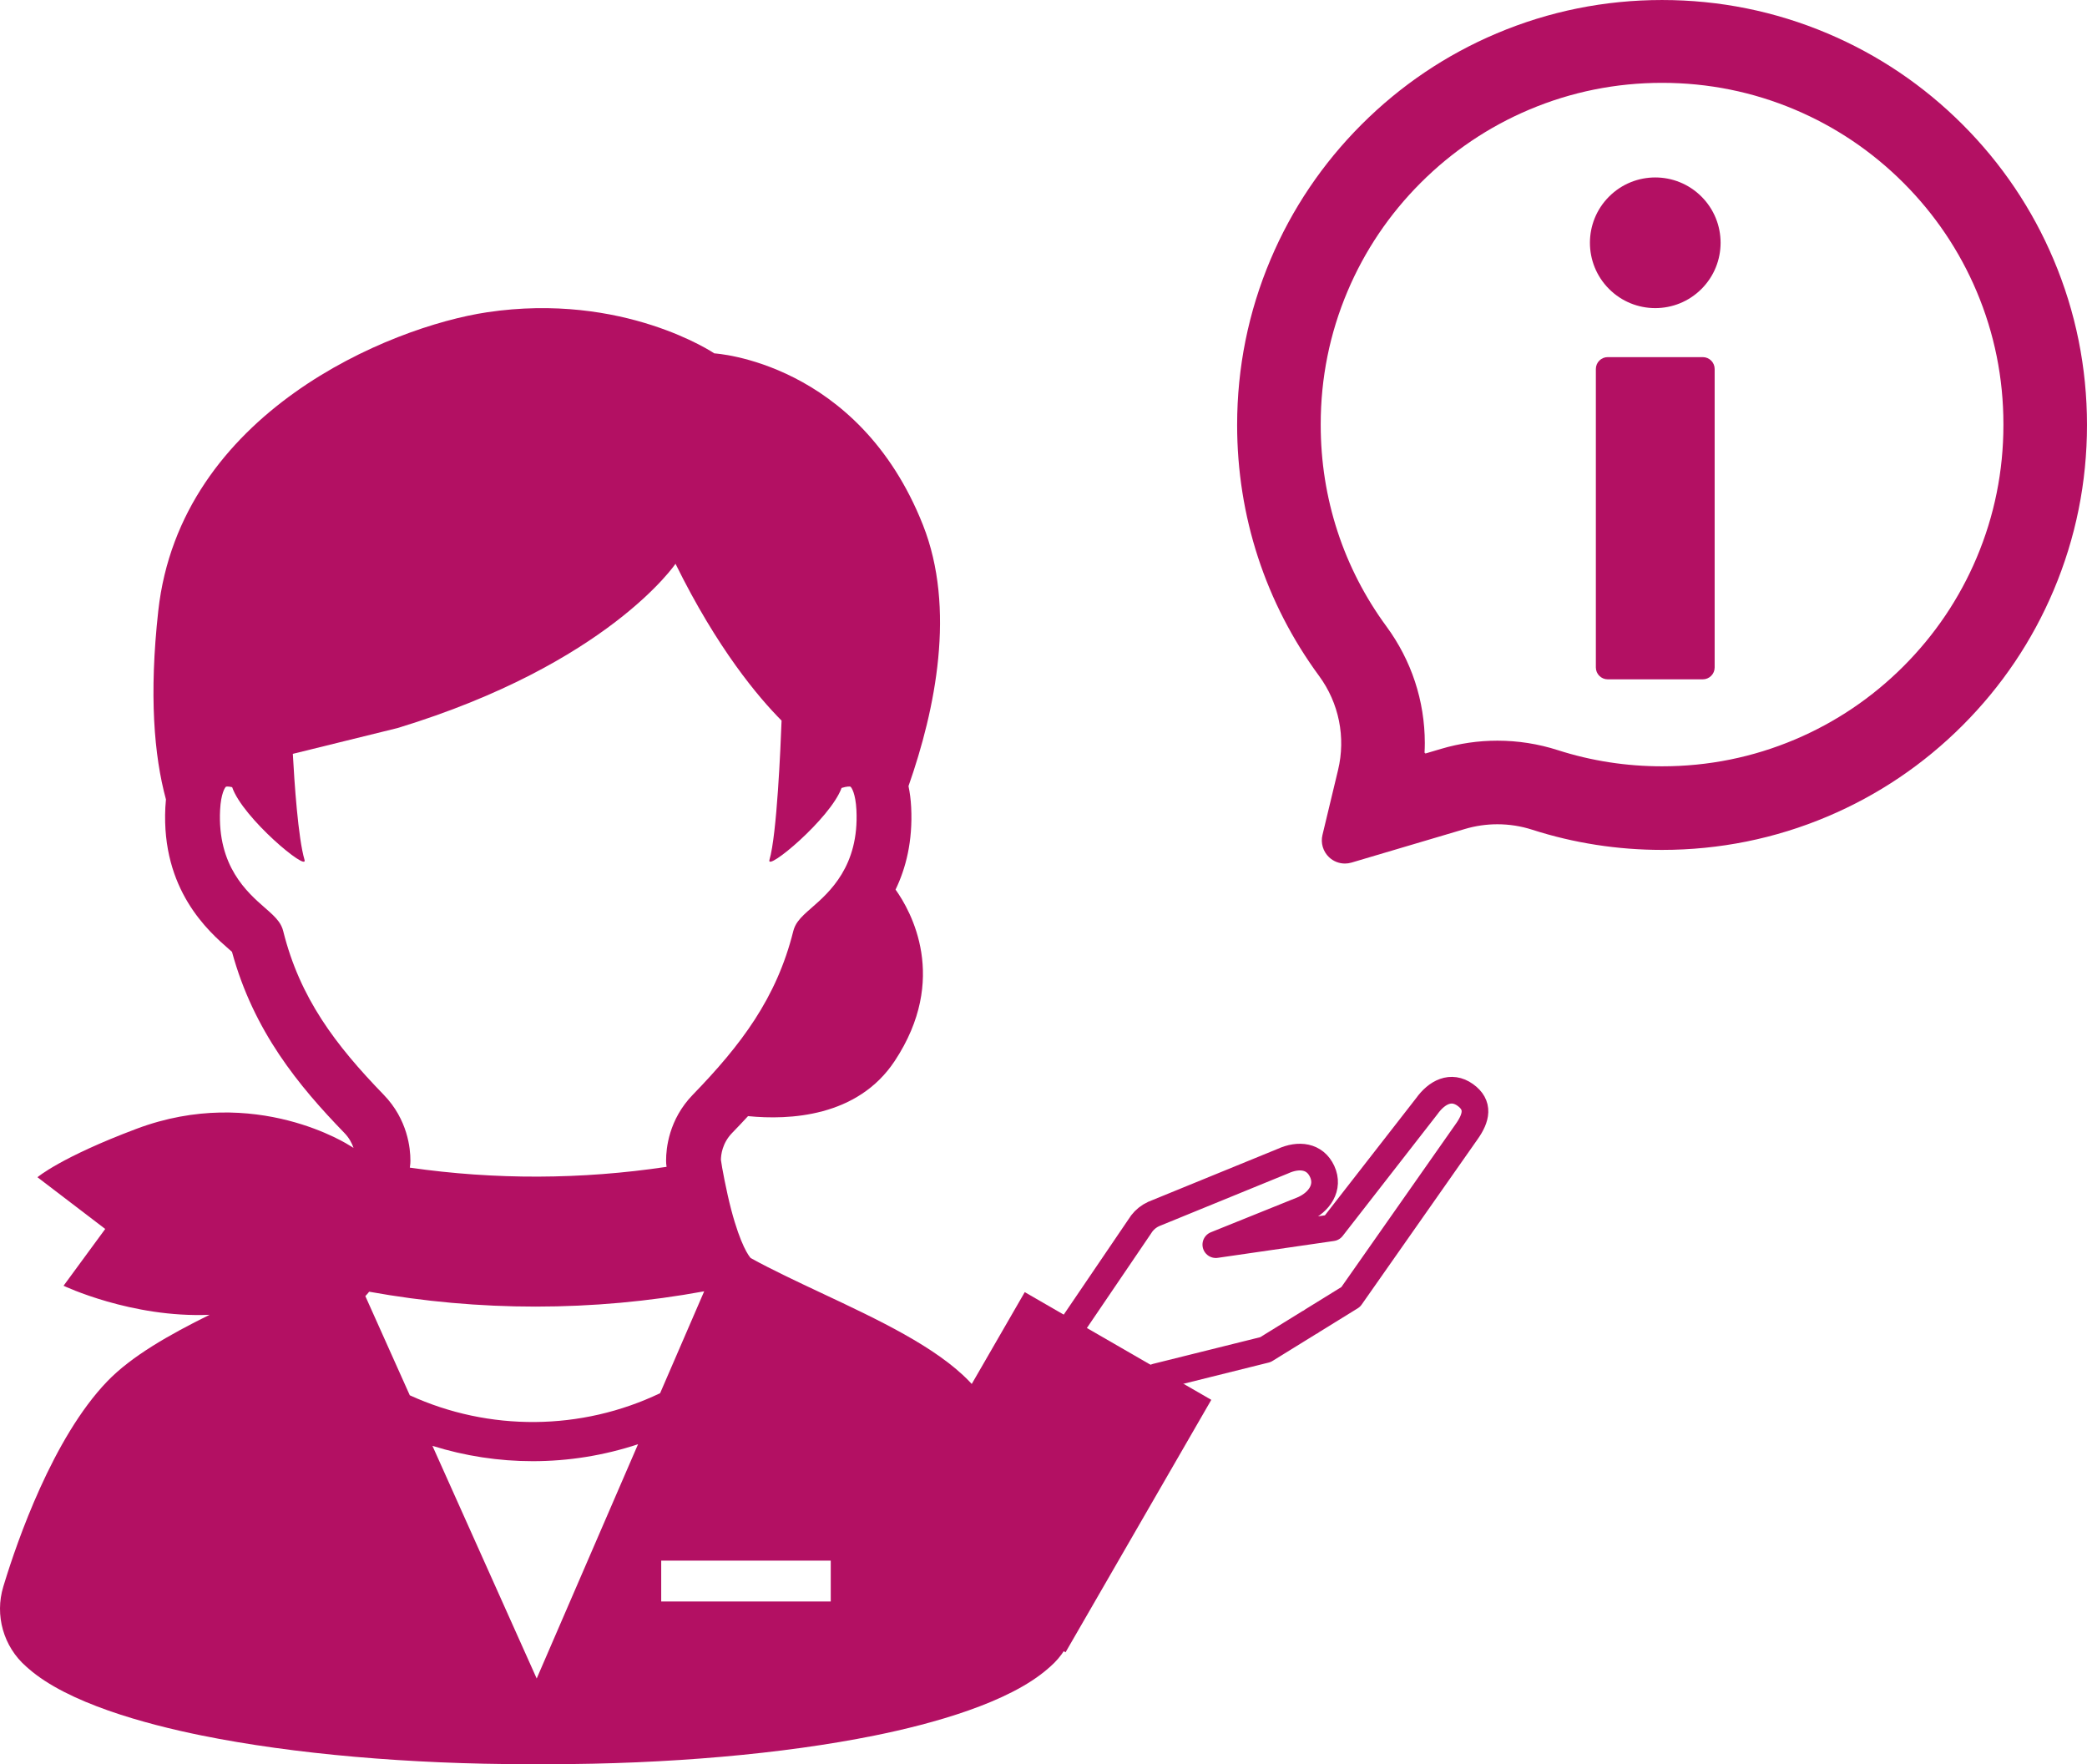 <?xml version="1.0" encoding="UTF-8"?>
<svg id="_レイヤー_2" data-name="レイヤー 2" xmlns="http://www.w3.org/2000/svg" width="248.479mm" height="210.034mm" viewBox="0 0 704.349 595.372">
  <defs>
    <style>
      .cls-1 {
        fill: none;
        stroke: #b31063;
        stroke-linejoin: round;
        stroke-width: 9px;
      }

      .cls-2 {
        fill: #b31063;
        stroke-width: 0px;
      }
    </style>
  </defs>
  <g id="contents">
    <g>
      <path class="cls-2" d="M362.191,535.416l-.312-1.02c-4.327-14.151-16.374-49.126-34.752-68.219-11.171-11.604-30.823-20.84-49.847-29.781-8.278-3.89-16.833-7.911-23.921-11.821-.54-.591-3.379-4.142-6.601-16.417-1.613-6.154-3.169-14.458-3.452-16.712.01-1.659.423-5.634,3.787-9.105,1.796-1.853,3.588-3.741,5.366-5.671,13.821,1.376,36.952.363,49.498-18.604,18.365-27.764,5.462-50.598.288-57.846,3.467-7.182,5.841-16.303,5.268-27.783-.132-2.648-.448-5.014-.902-7.133,9.111-25.953,16.037-59.94,4.878-88.139-21.853-55.226-70.412-57.909-70.412-57.909,0,0-30.681-20.761-76.702-13.871-32.792,4.909-103.575,33.864-110.965,100.813-3.125,28.314-1.431,48.782,2.597,63.587-.088.853-.158,1.734-.204,2.653-1.396,27.906,14.616,41.901,21.453,47.877.322.281.694.606,1.038.912,7.308,26.811,22.516,45.216,37.929,61.114,1.619,1.671,2.551,3.457,3.087,5.047-.727-.486-1.188-.729-1.188-.729,0,0-31.791-20.848-72.067-5.709-25.624,9.631-33.416,16.34-33.416,16.34l22.872,17.457-14.063,19.167s22.943,10.928,49.284,9.801c-13.67,6.76-26.376,13.979-34.543,22.465-18.378,19.093-30.425,54.067-34.751,68.214l-.314,1.024c-2.964,9.694.043,20.277,7.665,26.965l.801.703c13.198,11.583,39.147,18.701,58.591,22.631,30.802,6.227,69.913,9.656,110.144,9.656l3.333-.006,3.349.006c40.214,0,79.324-3.429,110.127-9.656,19.444-3.93,45.393-11.047,58.587-22.628l.807-.707c7.62-6.687,10.628-17.271,7.662-26.963ZM181.13,566.463l-35.185-78.521c10.996,3.446,22.415,5.181,33.837,5.181,12.017,0,24.033-1.91,35.554-5.725l-34.206,79.065ZM124.596,435.929c18.417,3.334,37.285,5.023,56.159,5.023,19.13,0,38.253-1.734,56.905-5.159l-14.874,34.381c-26.603,12.735-57.714,12.969-84.486.71l-14.999-33.472c.423-.443.855-.935,1.294-1.484ZM223.154,526.689h57.22v13.788h-57.22v-13.788ZM76.61,246.952c-.025 0-.048.003-.072.003l.071-.052c.001.017.001.032.002.049ZM95.596,314.268c-.292-1.17-.809-2.272-1.524-3.243-1.201-1.633-2.719-2.959-4.641-4.639-6.021-5.263-16.099-14.072-15.152-33.025.28-5.591,1.655-7.631,1.994-7.863.17-.072.859-.121,2.074.16,3.569,10.403,25.68,28.738,24.433,24.545-2.178-7.327-3.441-26.34-3.953-35.791l35.394-8.723c71.008-21.645,93.758-55.426,93.758-55.426,14.116,28.684,28.013,45.101,35.796,52.925-.315,8.593-1.576,38.546-4.094,47.014-1.236,4.158,20.505-13.84,24.35-24.286,1.812-.567,2.797-.511,2.998-.428.353.24,1.728,2.281,2.008,7.871.947,18.954-9.131,27.763-15.153,33.026-1.921,1.679-3.439,3.006-4.64,4.638-.715.971-1.232,2.073-1.525,3.243-5.634,22.591-17.631,38.404-33.91,55.198-8.13,8.388-9.01,18.198-9.004,22.102l-.002.262c-.003.288.009.576.033.863.026.299.071.679.125,1.095-28.768,4.309-57.866,4.408-86.646.272.073-.535.129-1.001.161-1.365.024-.283.036-.568.033-.852l-.002-.259c.009-3.893-.864-13.72-9.004-22.118-16.278-16.792-28.274-32.604-33.91-55.197Z"/>
      <g>
        <path class="cls-2" d="M453.909,291.429c-2.005,0-3.912-.76-5.369-2.14-2.021-1.918-2.869-4.787-2.221-7.489l5.267-21.939c2.648-11.033.313-22.605-6.405-31.748-18.094-24.628-27.658-53.917-27.658-84.699,0-19.362,3.792-38.146,11.272-55.825,7.224-17.078,17.562-32.415,30.731-45.584,13.169-13.168,28.506-23.508,45.584-30.732,17.686-7.479,36.468-11.271,55.825-11.271,19.358,0,38.141,3.792,55.824,11.271,17.078,7.224,32.414,17.564,45.585,30.733,13.17,13.171,23.509,28.508,30.732,45.585,7.48,17.685,11.272,36.467,11.272,55.824s-3.792,38.141-11.272,55.825c-7.224,17.079-17.564,32.416-30.733,45.584-13.168,13.169-28.504,23.51-45.583,30.733-17.685,7.479-36.467,11.271-55.824,11.271-15.006,0-29.746-2.291-43.809-6.81-3.809-1.225-7.767-1.845-11.767-1.845-3.701,0-7.377.532-10.927,1.585l-38.306,11.35c-.732.215-1.474.321-2.218.321ZM505.359,249.963c6.937,0,13.799,1.076,20.397,3.196,11.27,3.621,23.106,5.457,35.18,5.457,15.563,0,30.648-3.042,44.833-9.043,13.717-5.802,26.04-14.111,36.629-24.699,10.587-10.588,18.897-22.91,24.698-36.625,6.001-14.188,9.044-29.271,9.044-44.836v-.235c0-15.578-3.043-30.663-9.044-44.85-5.802-13.715-14.111-26.038-24.698-36.627-10.591-10.588-22.913-18.898-36.627-24.698-14.188-6-29.273-9.043-44.835-9.043s-30.646,3.043-44.836,9.043c-13.715,5.802-26.037,14.111-36.625,24.698-10.589,10.59-18.899,22.913-24.699,36.627-6.001,14.188-9.044,29.273-9.044,44.835v.25c0,24.73,7.673,48.243,22.185,67.996,8.446,11.495,12.924,25.094,12.949,39.324-.003,1.125-.033,2.25-.093,3.373l.25-.075-.037.288,5.432-1.609c6.148-1.823,12.523-2.747,18.942-2.747Z"/>
        <g>
          <path class="cls-2" d="M542.602,120.52h32.073c2.213,0,4.01,1.797,4.01,4.01v100.723c0,2.213-1.796,4.009-4.009,4.009h-32.074c-2.213,0-4.009-1.796-4.009-4.009v-100.724c0-2.213,1.796-4.009,4.009-4.009Z"/>
          <circle class="cls-2" cx="558.639" cy="81.935" r="22.049" transform="translate(105.685 419.015) rotate(-45)"/>
        </g>
      </g>
      <path class="cls-1" d="M494.512,369.512c-4.771-3.41-9.591-.942-13.001,3.829l-31.922,41.01-39.256,5.693h0l29.647-11.952c5.334-2.437,8.695-7.378,6.258-12.712-2.438-5.333-7.927-5.951-13.26-3.514l-43.627,17.835c-1.627.744-2.974,1.848-3.994,3.173l-.002.001-.011.016c-.249.324-.478.662-.686,1.011l-27.815,40.953,17.103,23.868,16.315-14.084,36.828-9.166,14.753-9.113c.383-.168.744-.381,1.073-.663l12.947-7.998,39.081-55.729c3.41-4.771,4.342-9.049-.429-12.459Z"/>
      <rect class="cls-2" x="316.386" y="447.655" width="72.695" height="98.376" transform="translate(295.679 -109.802) rotate(30)"/>
    </g>
  </g>
</svg>